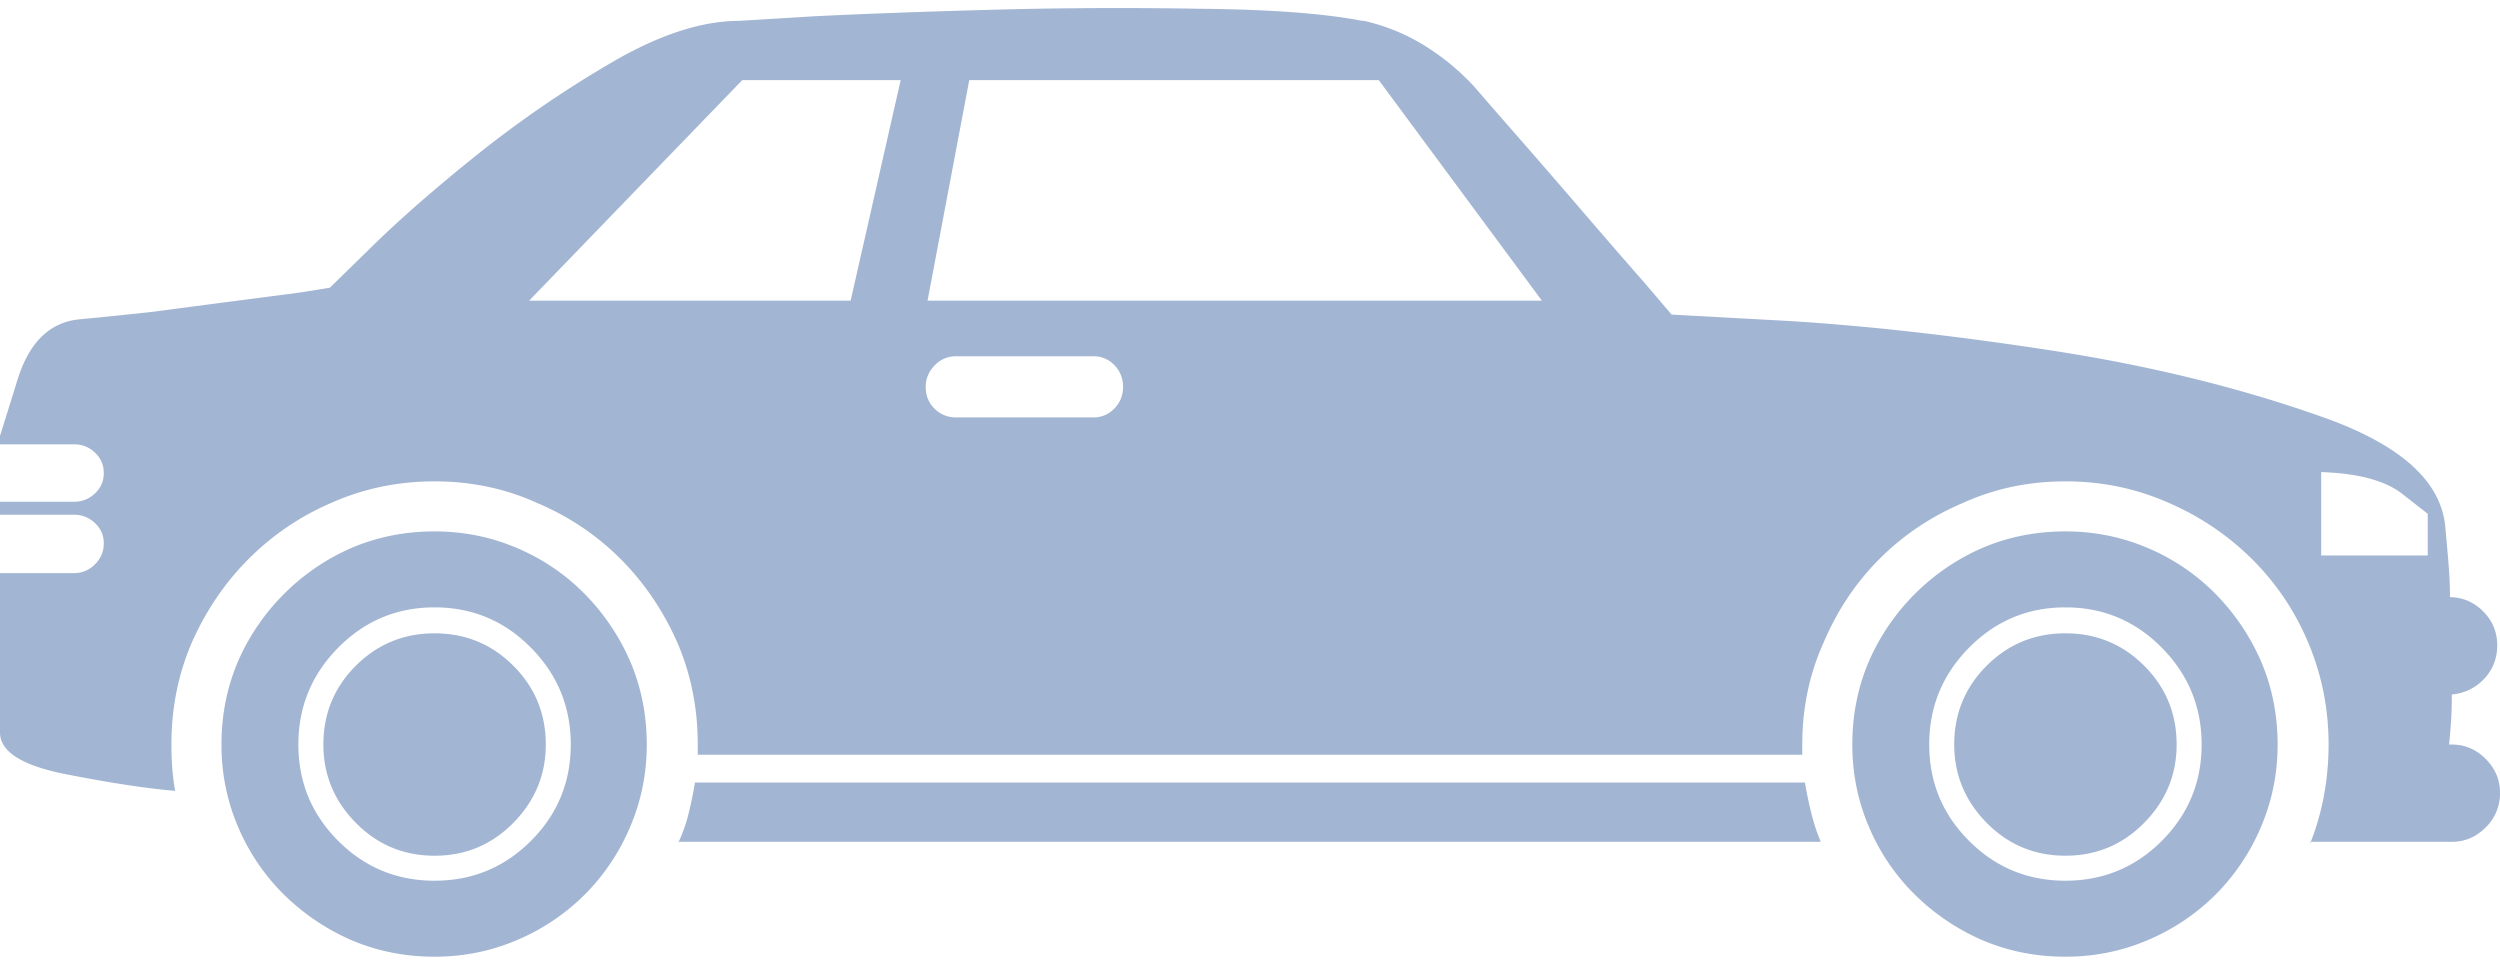 <svg xmlns="http://www.w3.org/2000/svg" width="150" height="58" viewBox="0 0 150 58"><g><g><path fill="#a2b5d3" d="M147.11 44.672c.778 0 1.455.287 2.03.862.574.574.861 1.25.861 2.029a2.84 2.84 0 0 1-.862 2.085c-.574.574-1.25.861-2.03.861h-8.461c.348-.892.612-1.819.79-2.78.185-1 .277-2.02.277-3.057 0-2.15-.407-4.189-1.223-6.116a15.449 15.449 0 0 0-3.391-5.031 16.176 16.176 0 0 0-5.004-3.364c-1.927-.853-3.984-1.279-6.171-1.279-2.187 0-4.225.426-6.116 1.279-1.927.815-3.604 1.937-5.031 3.364-1.427 1.427-2.548 3.104-3.364 5.031-.852 1.89-1.279 3.929-1.279 6.116v.611H41.865v-.611c0-2.187-.408-4.226-1.224-6.116-.852-1.927-1.992-3.604-3.419-5.031-1.427-1.427-3.104-2.549-5.031-3.364-1.89-.853-3.93-1.279-6.116-1.279-2.187 0-4.244.426-6.171 1.279a15.839 15.839 0 0 0-4.976 3.364c-1.427 1.427-2.567 3.104-3.42 5.031-.815 1.89-1.223 3.929-1.223 6.116v.055c0 .482.019.955.056 1.418.037.463.093.899.167 1.307-1.742-.149-3.929-.482-6.56-1.001C1.315 45.932 0 45.098 0 43.949v-9.563h4.448a1.71 1.71 0 0 0 1.25-.528 1.71 1.71 0 0 0 .529-1.25c0-.483-.176-.89-.528-1.224-.352-.333-.77-.5-1.251-.5H0v-.779h4.448c.482 0 .899-.166 1.25-.5a1.62 1.62 0 0 0 .529-1.223c0-.482-.176-.89-.528-1.223-.352-.334-.77-.5-1.251-.5H0v-.501l1.056-3.391c.705-2.261 1.965-3.466 3.781-3.614 1.186-.111 2.632-.26 4.337-.445 1.667-.222 3.289-.436 4.864-.64 1.576-.203 2.92-.38 4.031-.528l1.724-.278 2.557-2.501c1.705-1.668 3.808-3.503 6.31-5.505a66.75 66.75 0 0 1 8.034-5.504c2.854-1.668 5.412-2.502 7.672-2.502l4.56-.278C51.964.824 55.531.694 59.627.583c4.096-.11 8.238-.13 12.426-.055 4.151.037 7.376.278 9.674.722h.11c1.298.297 2.503.788 3.615 1.474a14.24 14.24 0 0 1 3.002 2.474c.445.519 1.316 1.52 2.613 3.002a657.386 657.386 0 0 1 3.975 4.587 494.236 494.236 0 0 0 3.642 4.197l1.612 1.89 7.117.39c4.744.296 9.998.89 15.761 1.779 5.764.89 11.073 2.187 15.929 3.892 4.855 1.668 7.394 3.91 7.617 6.727.074.778.139 1.51.194 2.196.056.686.084 1.344.084 1.974h.11c.742.037 1.382.333 1.919.89.537.555.806 1.223.806 2 0 .78-.26 1.446-.778 2.002-.52.556-1.168.871-1.946.946 0 .667-.019 1.25-.056 1.75-.037.501-.074.918-.11 1.252h.11zm-8.506 5.949v-.112h.044l-.044.112zM51.038 18.04L54.04 4.809h-9.507L31.746 18.04zm14.678 7.005c.482-.037.88-.232 1.195-.584.315-.352.473-.769.473-1.25 0-.483-.158-.9-.473-1.252a1.722 1.722 0 0 0-1.195-.583h-8.34a1.73 1.73 0 0 0-1.306.556c-.352.37-.528.796-.528 1.278 0 .52.176.955.528 1.307.352.352.787.528 1.306.528h8.34zm26.798-7.005L82.728 4.809H58.155L55.653 18.04zm53.15 12.787l-1.529-1.195c-1.019-.797-2.64-1.233-4.864-1.307v5.004h6.393zm-37.36 16.123v.056c.11.63.24 1.242.388 1.835.149.593.334 1.149.556 1.667H40.753l-.056.056c.26-.556.463-1.13.612-1.723.148-.593.278-1.224.389-1.89zm15.622 4.392c-1.853 0-3.429-.657-4.726-1.973-1.297-1.316-1.946-2.882-1.946-4.698 0-1.853.649-3.429 1.946-4.726 1.297-1.297 2.873-1.946 4.726-1.946 1.853 0 3.428.649 4.726 1.946 1.297 1.297 1.946 2.873 1.946 4.726 0 1.816-.65 3.382-1.946 4.698-1.298 1.316-2.873 1.973-4.726 1.973zm4.948-18.458a12.586 12.586 0 0 1 4.059 2.752 13.34 13.34 0 0 1 2.724 4.031c.667 1.557 1 3.225 1 5.004 0 1.742-.333 3.391-1 4.948a12.812 12.812 0 0 1-2.724 4.059 12.813 12.813 0 0 1-4.059 2.724c-1.557.667-3.206 1-4.948 1-1.78 0-3.447-.333-5.004-1a13.34 13.34 0 0 1-4.03-2.724 12.585 12.585 0 0 1-2.753-4.06c-.667-1.556-1-3.205-1-4.947 0-1.78.333-3.447 1-5.004a13.093 13.093 0 0 1 2.752-4.03 13.094 13.094 0 0 1 4.031-2.753c1.557-.667 3.225-1 5.004-1 1.742 0 3.391.333 4.948 1zm.834 17.569c1.594-1.594 2.39-3.521 2.39-5.782s-.796-4.198-2.39-5.81c-1.594-1.612-3.521-2.419-5.782-2.419s-4.188.807-5.782 2.419c-1.594 1.612-2.39 3.549-2.39 5.81 0 2.26.796 4.188 2.39 5.782 1.594 1.594 3.52 2.39 5.782 2.39 2.26 0 4.188-.796 5.782-2.39zm-103.633.89c-1.853 0-3.428-.658-4.726-1.974-1.297-1.316-1.946-2.882-1.946-4.698 0-1.853.649-3.429 1.946-4.726C22.647 38.649 24.222 38 26.075 38c1.853 0 3.429.649 4.726 1.946 1.297 1.297 1.946 2.873 1.946 4.726 0 1.816-.649 3.382-1.946 4.698-1.297 1.316-2.873 1.973-4.726 1.973zm4.948-18.459a12.586 12.586 0 0 1 4.059 2.752 13.341 13.341 0 0 1 2.724 4.031c.667 1.557 1 3.225 1 5.004 0 1.742-.333 3.391-1 4.948a12.813 12.813 0 0 1-2.724 4.059 12.813 12.813 0 0 1-4.059 2.724c-1.557.667-3.206 1-4.948 1-1.78 0-3.447-.333-5.004-1a13.34 13.34 0 0 1-4.03-2.724 12.586 12.586 0 0 1-2.753-4.06c-.667-1.556-1-3.205-1-4.947 0-1.78.333-3.447 1-5.004a13.094 13.094 0 0 1 2.753-4.03 13.094 13.094 0 0 1 4.03-2.753c1.557-.667 3.225-1 5.004-1 1.742 0 3.391.333 4.948 1zm.834 17.569c1.594-1.594 2.39-3.521 2.39-5.782s-.796-4.198-2.39-5.81c-1.594-1.612-3.521-2.419-5.782-2.419-2.26 0-4.188.807-5.782 2.419-1.594 1.612-2.39 3.549-2.39 5.81 0 2.26.796 4.188 2.39 5.782 1.594 1.594 3.521 2.39 5.782 2.39s4.188-.796 5.782-2.39z"/></g></g></svg>